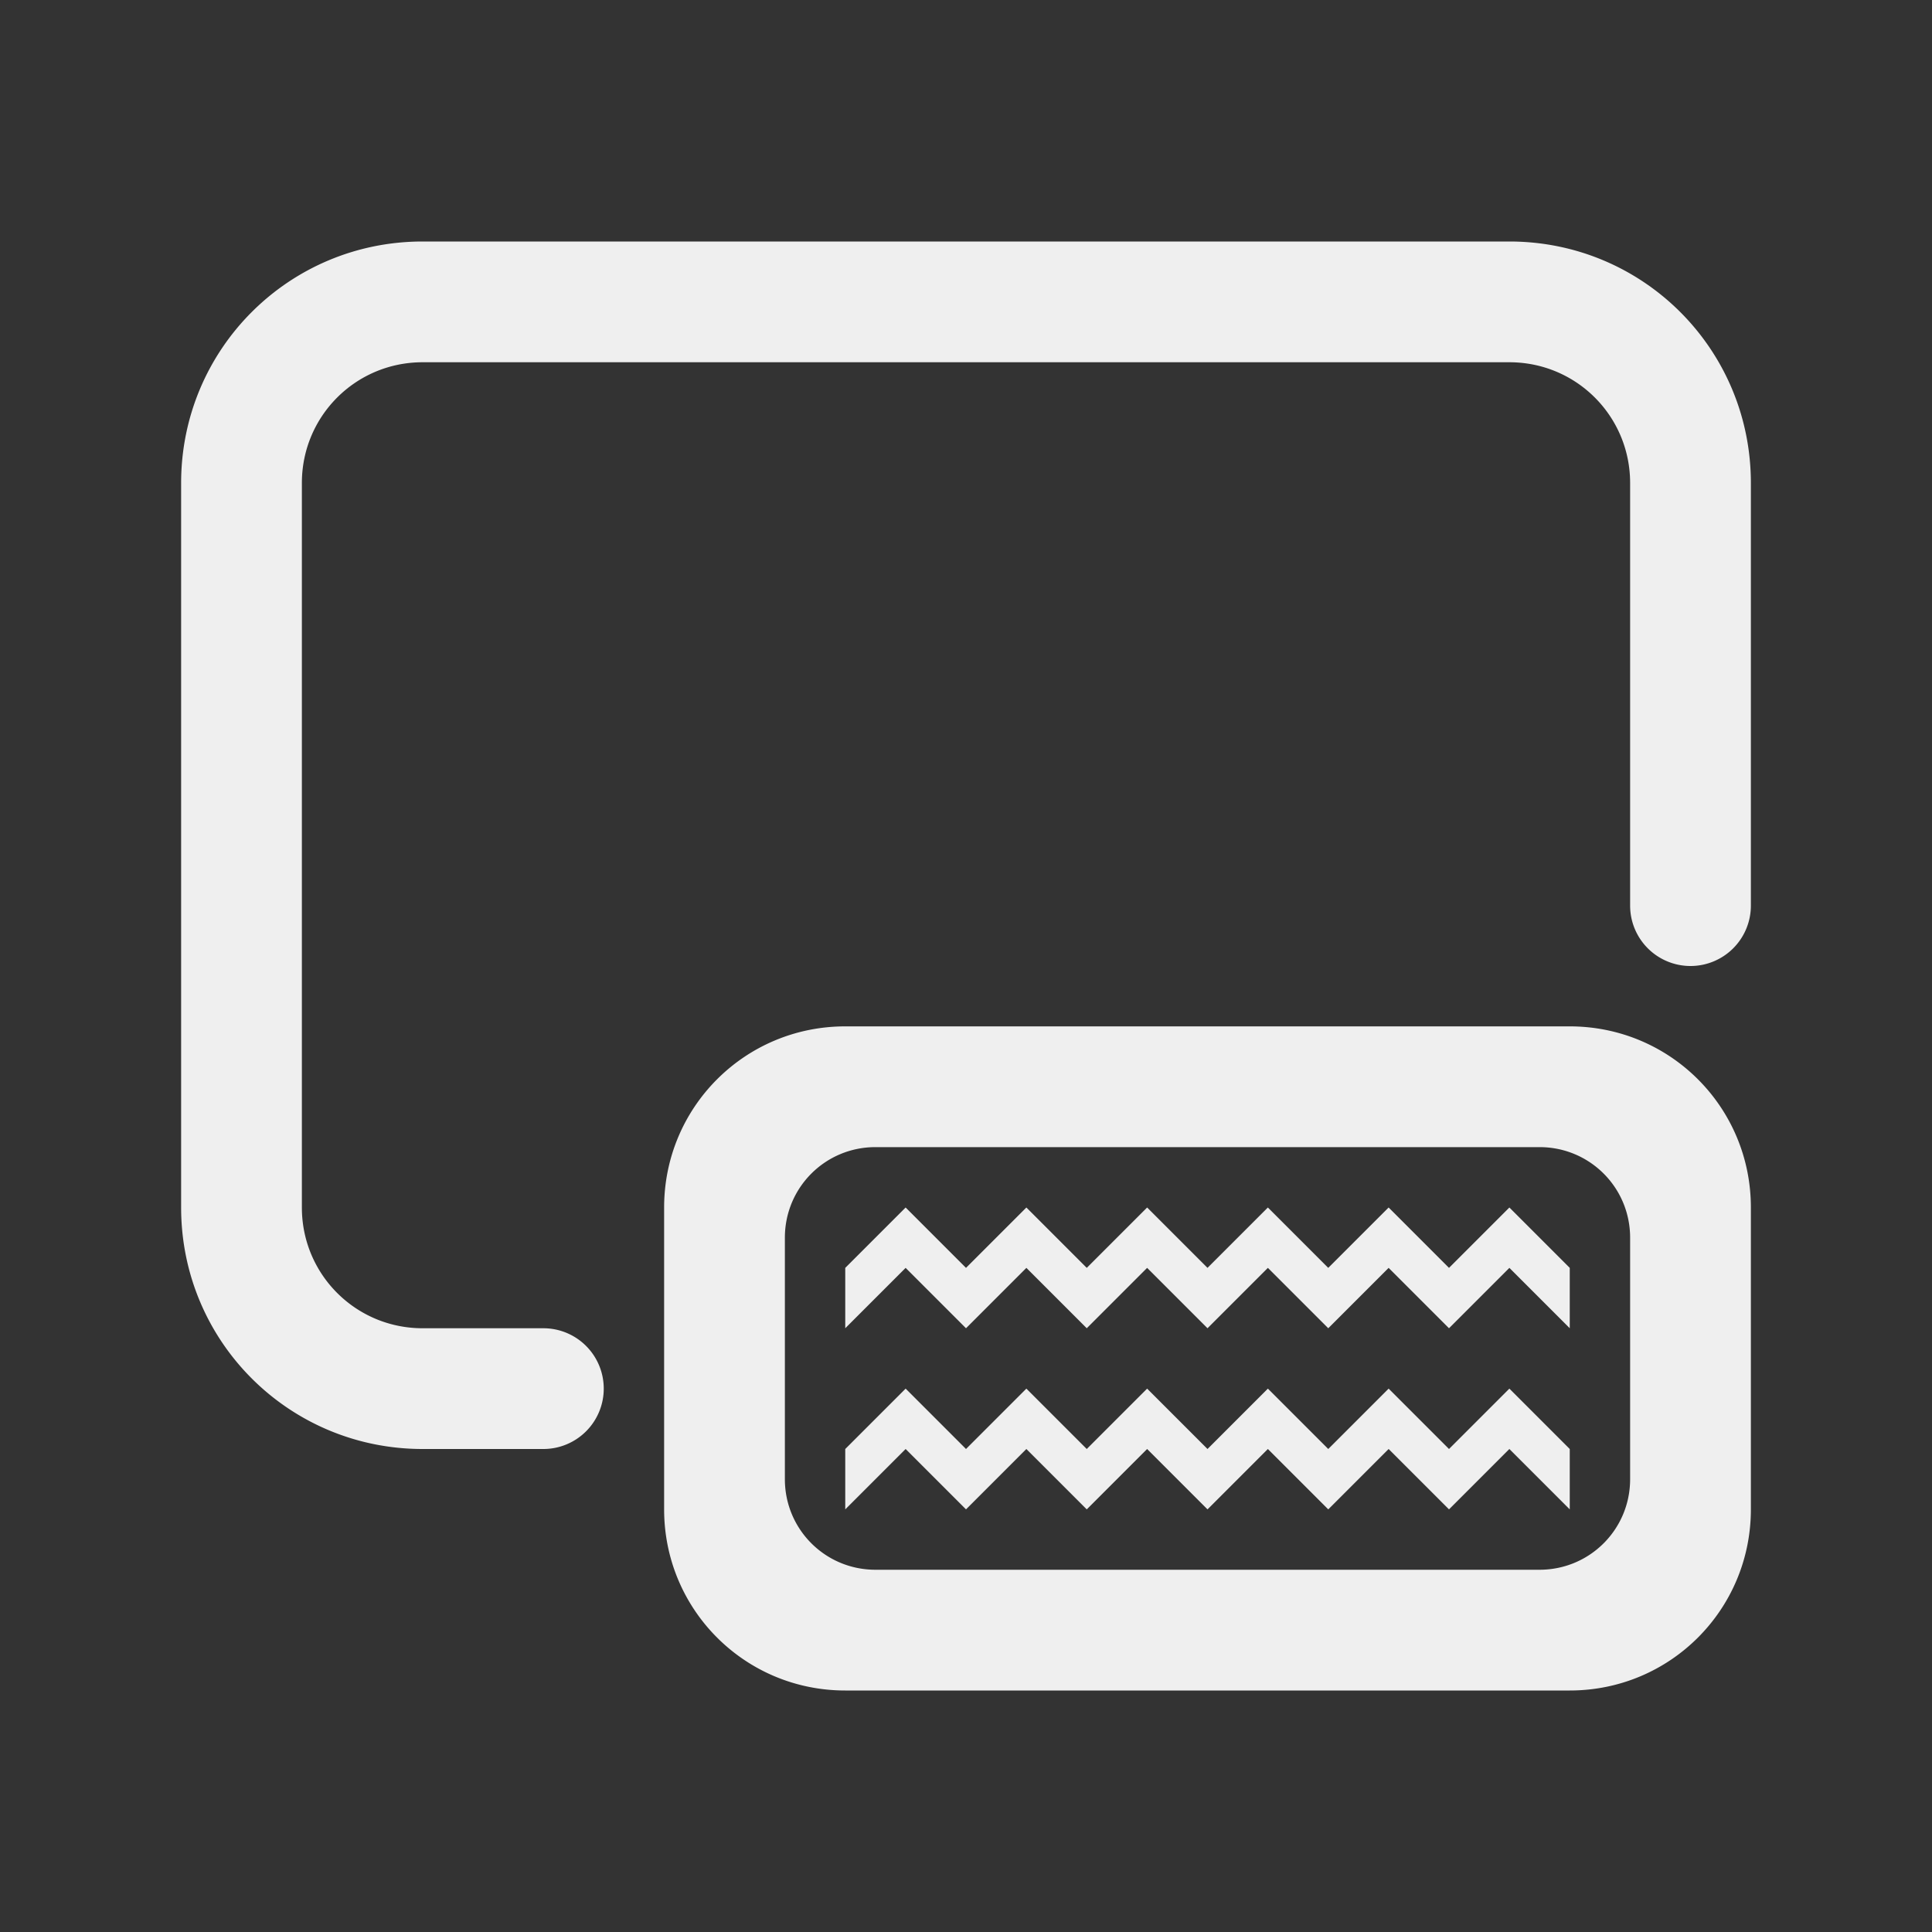<svg height="32" viewBox="0 0 32 32" width="32" xmlns="http://www.w3.org/2000/svg"><rect x="0" y="0" width="32" height="32" fill="#333333" stroke="none"/><g fill="#efefef"><path d="m15 20-1 1v1l1-1 1 1 1-1 1 1 1-1 1 1 1-1 1 1 1-1 1 1 1-1 1 1v-1l-1-1-1 1-1-1-1 1-1-1-1 1-1-1-1 1-1-1-1 1zm0 3-1 1v1l1-1 1 1 1-1 1 1 1-1 1 1 1-1 1 1 1-1 1 1 1-1 1 1v-1l-1-1-1 1-1-1-1 1-1-1-1 1-1-1-1 1-1-1-1 1z" stroke-width="1.333"/><path d="m7 4c-2.216 0-4 1.784-4 4v12c0 2.216 1.784 4 4 4h2a1 1 0 0 0 1-1 1 1 0 0 0 -1-1h-2c-1.108 0-2-.892-2-2v-12c0-1.108.892-2 2-2h18c1.108 0 2 .892 2 2v7a1 1 0 0 0 1 1 1 1 0 0 0 1-1v-7c0-2.216-1.784-4-4-4zm7 13c-1.662 0-3 1.338-3 3v5c0 1.662 1.338 3 3 3h12c1.662 0 3-1.338 3-3v-5c0-1.662-1.338-3-3-3zm.5 2h11c.831 0 1.5.669 1.5 1.5v4c0 .831-.669 1.5-1.5 1.5h-11c-.831 0-1.5-.669-1.5-1.5v-4c0-.831.669-1.5 1.5-1.5z"/></g></svg>